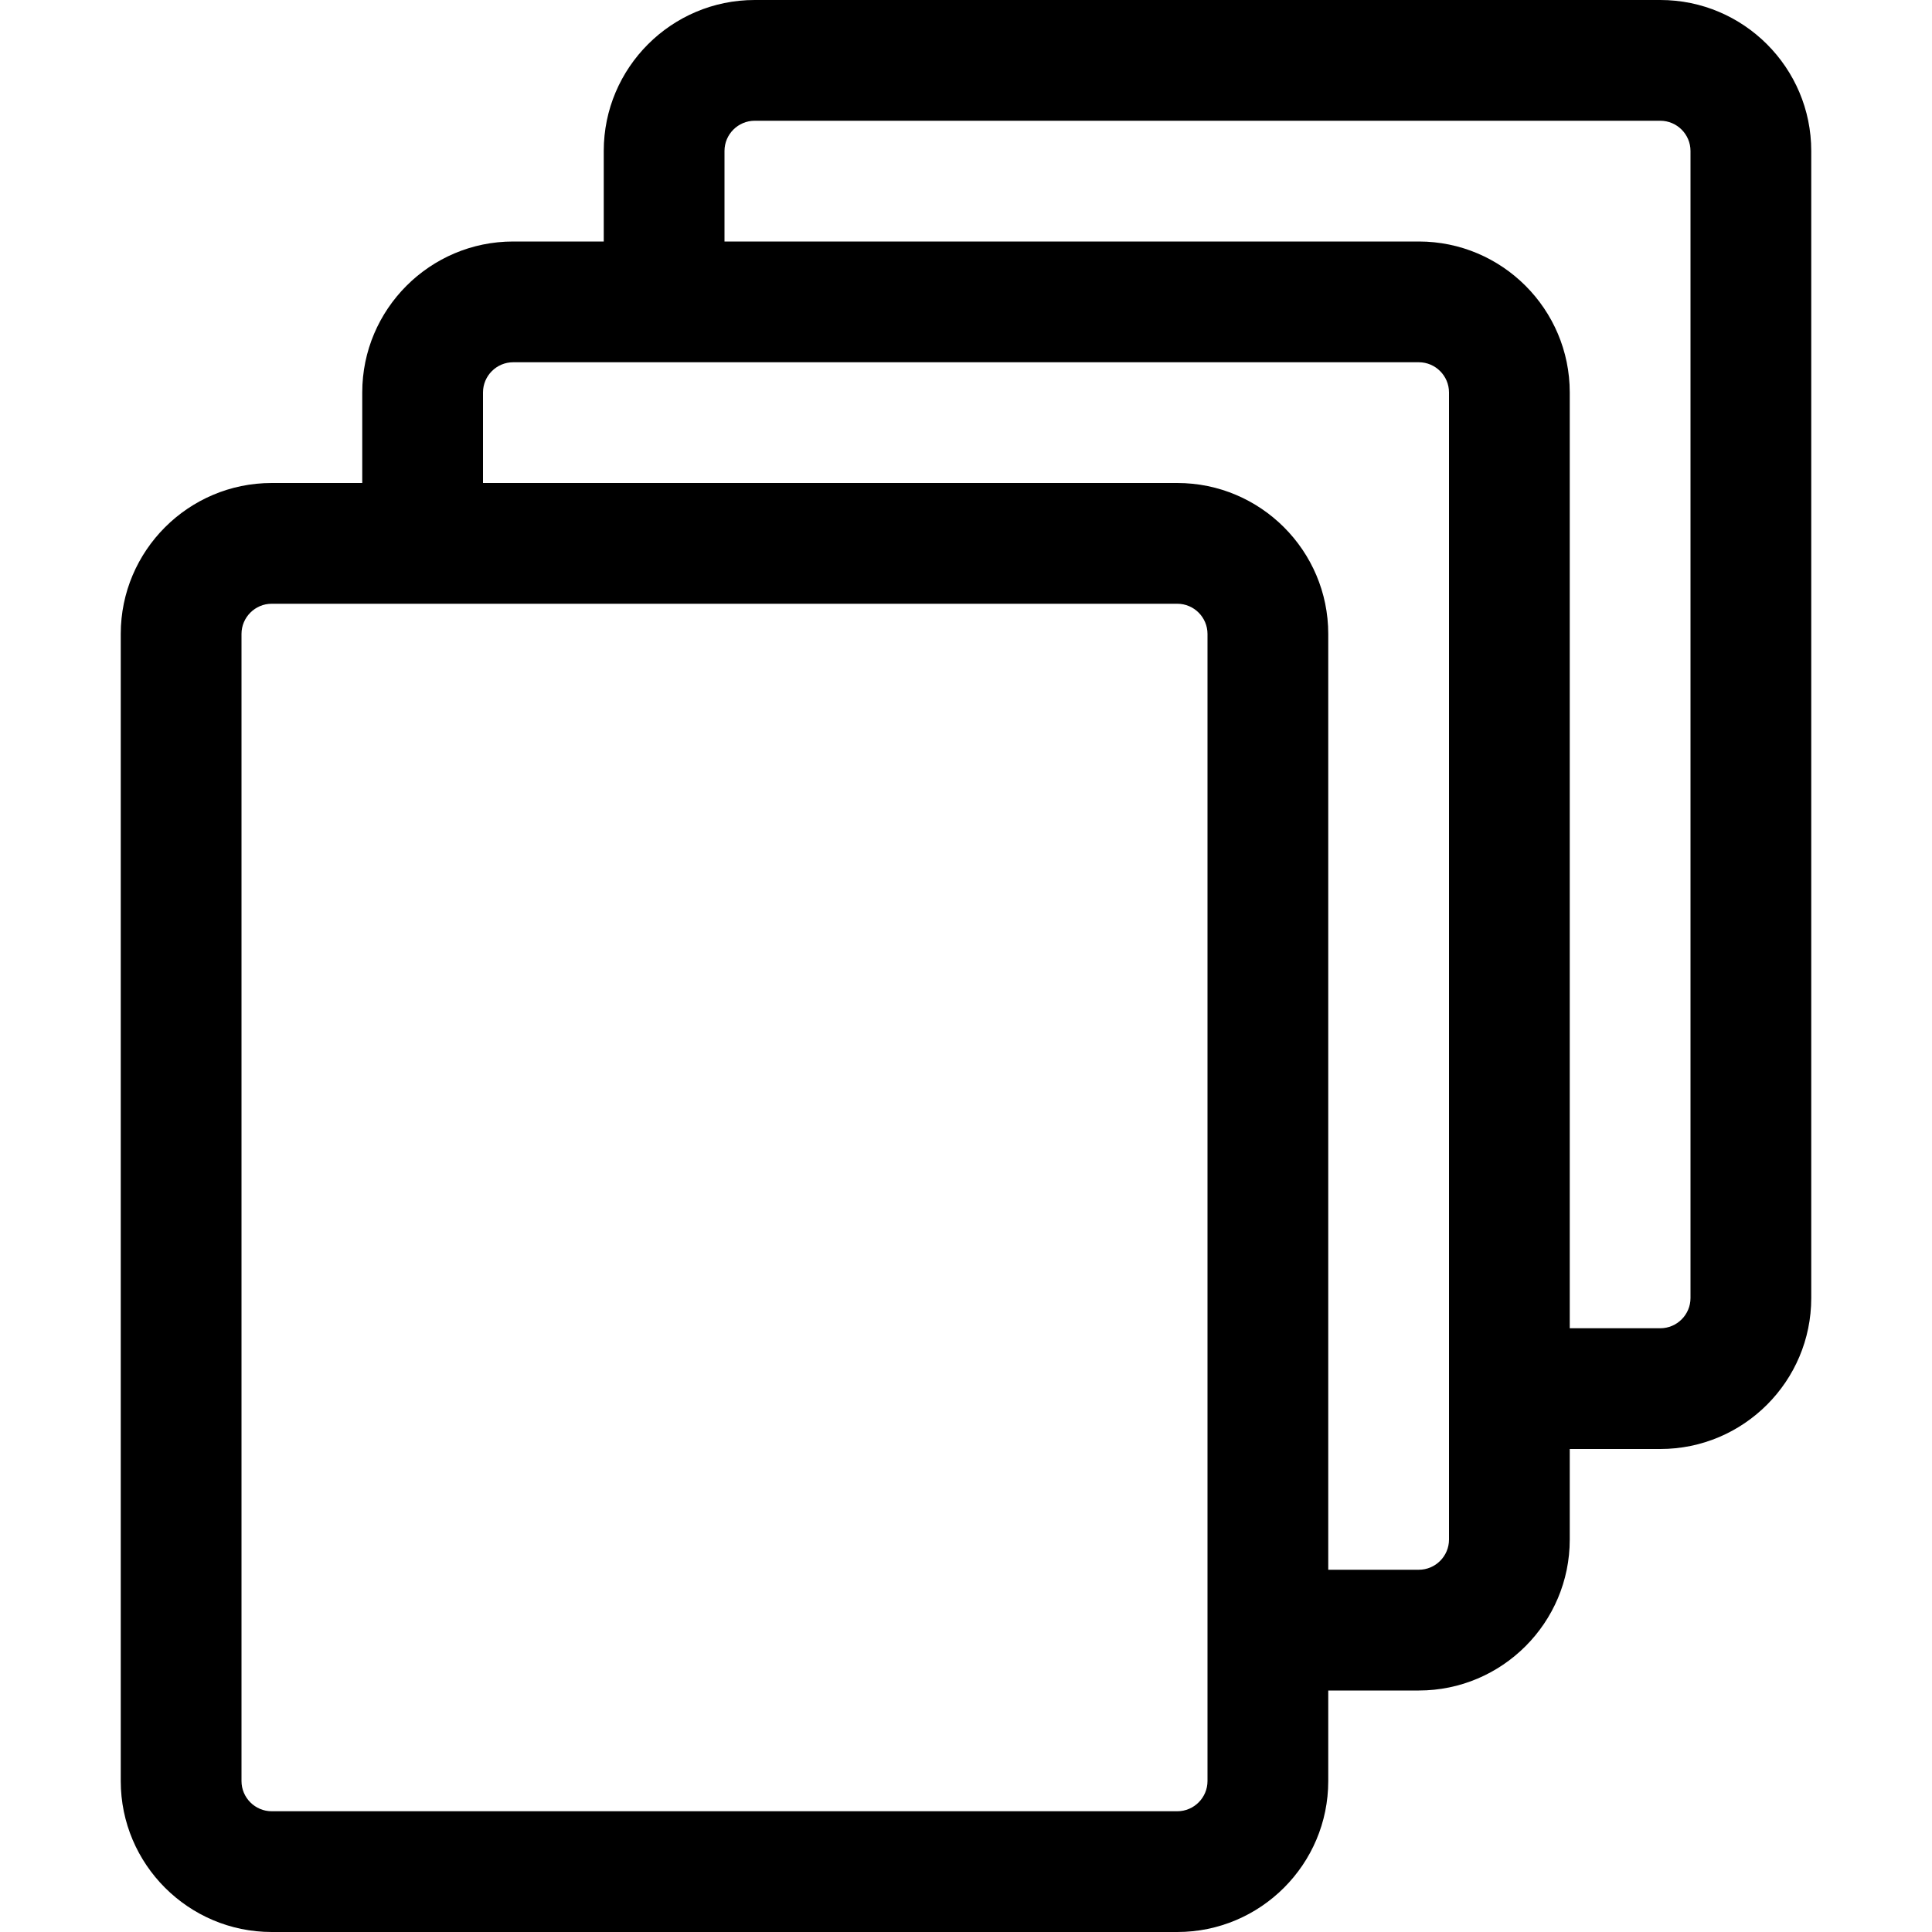 <!-- Generated by IcoMoon.io -->
<svg version="1.1" xmlns="http://www.w3.org/2000/svg" width="512" height="512" viewBox="0 0 512 512">
<title></title>
<g id="icomoon-ignore">
</g>
<path transform="scale (-1, 1)" transform-origin="256 256" d="M440 128h-24v-24c0-22.056-17.944-40-40-40h-24v-24c0-22.056-17.943-40-40-40h-240c-22.056 0-40 17.944-40 40v304c0 22.057 17.944 40 40 40h24v24c0 22.057 17.944 40 40 40h24v24c0 22.056 17.944 40 40 40h240c22.056 0 40-17.944 40-40v-304c0-22.056-17.944-40-40-40zM72.001 352c-4.4 0-8-3.6-8-8v-304c0-4.4 3.6-8 8-8h240c4.4 0 8 3.6 8 8v24h-184.001c-22.056 0-40 17.944-40 40v248h-23.999zM136 416c-4.4 0-8-3.6-8-8v-304c0-4.4 3.6-8 8-8h240c4.4 0 8 3.6 8 8v24h-184c-22.056 0-40 17.944-40 40v248h-24zM448 472c0 4.4-3.6 8-8 8h-240c-4.4 0-8-3.6-8-8v-304c0-4.4 3.6-8 8-8h240c4.4 0 8 3.6 8 8v304z"></path>
</svg>
